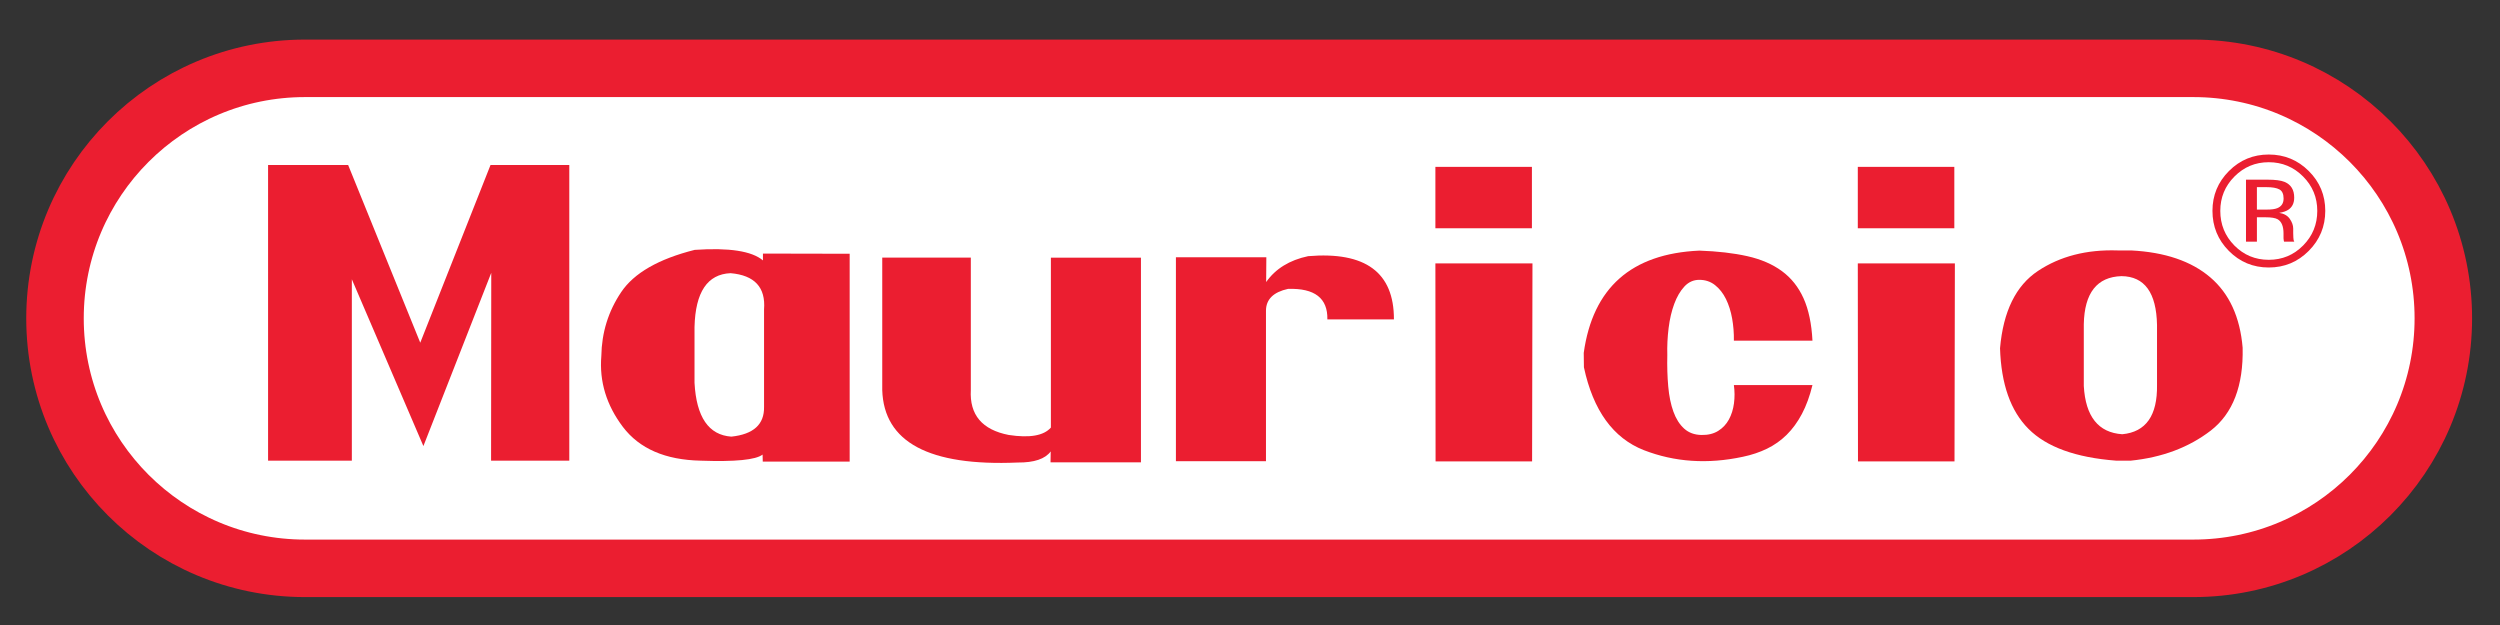 <?xml version="1.0" encoding="utf-8"?>
<!-- Generator: Adobe Illustrator 16.0.0, SVG Export Plug-In . SVG Version: 6.00 Build 0)  -->
<!DOCTYPE svg PUBLIC "-//W3C//DTD SVG 1.1//EN" "http://www.w3.org/Graphics/SVG/1.1/DTD/svg11.dtd">
<svg version="1.1" id="Layer_1" xmlns="http://www.w3.org/2000/svg" xmlns:xlink="http://www.w3.org/1999/xlink" x="0px" y="0px"
	 width="1000px" height="250px" viewBox="0 0 1000 250" enable-background="new 0 0 1000 250" xml:space="preserve">
<rect x="0" y="0" width="1000" height="250" fill="#333333" stroke="none"/>
<path fill="#FFFFFF" stroke="#EB1E30" stroke-width="23" stroke-miterlimit="10" d="M977.333,127.333c0,55.228-44.772,100-100,100
	H122c-55.228,0-100-44.772-100-100l0,0c0-55.228,44.772-99.999,100-99.999h755.333
	C932.562,27.334,977.333,72.105,977.333,127.333L977.333,127.333z"/>
<g>
	<path fill="#EB1E30" d="M107.232,66.001h12.574h6.953h7.026h6.953h-6.953h5.474l28.846,71.08l28.106-71.08h10.577
		h7.026h6.953h6.953h-6.953h6.953v13.905v6.953v17.381v6.953v10.429v7.026v13.832v10.502v13.906v6.953v10.428
		h-17.381h-6.953h-6.953l0.074-75.147l-27.145,69.305l-28.624-66.717v9.912v7.026v17.383v6.951v10.43v10.43v10.428
		h-17.381h-7.027h-6.953h-2.145V66.001z"/>
	<path fill="#EB1E30" d="M305.176,101.43l34.69,0.074v6.139v10.355v6.953v13.832v10.429v13.832v6.951v14.646h-34.763
		l-0.074-2.811c-2.712,2.119-10.972,2.932-24.778,2.439c-14.103-0.295-24.458-4.781-31.065-13.461
		c-6.608-8.729-9.493-18.195-8.654-28.402c0.148-9.368,2.785-17.874,7.914-25.518
		c5.128-7.643,14.941-13.288,29.438-16.938c13.757-0.936,22.855,0.469,27.293,4.216V101.43z M292.232,109.27
		c-9.271,0.395-14.079,7.569-14.423,21.523v22.337c0.74,13.709,5.646,20.883,14.719,21.523
		c8.876-0.935,13.24-4.906,13.092-11.908v-38.979C306.31,114.941,301.848,110.109,292.232,109.27z"/>
	<path fill="#EB1E30" d="M407.114,185.01c-35.503,1.527-53.576-8.137-54.216-28.994v-3.551v1.775v1.775v-7.101v3.55
		v-3.55v-17.677v-7.101v-7.101v-7.101v-6.879h14.127h7.101h7.101h7.101h-7.101h7.101v52.959
		c-0.543,9.912,4.512,15.902,15.163,17.973c8.382,1.283,14.003,0.297,16.864-2.957v-67.974h17.678h7.101h7.101h4.142
		v81.878h-36.169l0.074-4.363C418.06,183.58,413.671,185.059,407.114,185.01z"/>
	<path fill="#EB1E30" d="M523.253,102.466c22.93-1.923,34.367,6.509,34.318,25.296h-26.627
		c0.197-8.481-5.055-12.549-15.754-12.205c-5.818,1.283-8.754,4.168-8.801,8.654v14.201v7.027v17.75v7.102v14.201
		h-17.678h-7.101h-7.101h-4.142v-81.583h11.243h7.101h7.1h7.027h-7.027h10.725l-0.074,9.912
		C510.21,107.495,515.806,104.044,523.253,102.466z"/>
	<path fill="#EB1E30" d="M574.156,66.741h17.529h7.026h7.027h7.026h-7.026h7.026v17.53v7.026v-7.026v7.026h-17.529
		h-7.027h-7.026h-7.026h7.026h-7.026V66.741v7.027V66.741z M574.156,105.35h14.053h7.027h7.026h7.026h-7.026
		h10.725l-0.148,79.216h-17.529h-7.026h-7.026h-7.026h7.026h-7.026L574.156,105.35z"/>
	<path fill="#EB1E30" d="M679.718,100.247c7.297,0.248,13.695,0.987,19.193,2.219c5.498,1.233,10.121,3.23,13.868,5.991
		c3.747,2.762,6.632,6.398,8.654,10.91c2.022,4.512,3.205,10.146,3.55,16.901h-10.429h-6.435h-14.571
		c0.049-3.008-0.185-5.966-0.702-8.876c-0.519-2.909-1.345-5.51-2.478-7.803c-1.135-2.293-2.589-4.142-4.363-5.547
		c-1.775-1.405-3.872-2.108-6.287-2.108c-2.318,0-4.303,0.888-5.954,2.663c-1.652,1.775-3.009,4.093-4.068,6.953
		c-1.06,2.86-1.812,6.09-2.256,9.69c-0.443,3.6-0.617,7.199-0.518,10.799
		c-0.1,4.486,0.024,8.666,0.37,12.537c0.344,3.871,1.035,7.236,2.07,10.096c1.036,2.859,2.466,5.115,4.29,6.768
		s4.143,2.504,6.953,2.551c2.612,0.051,4.832-0.492,6.656-1.627c1.824-1.133,3.255-2.65,4.29-4.549
		c1.036-1.897,1.713-4.055,2.034-6.471c0.32-2.416,0.308-4.857-0.037-7.322h12.13h6.436h6.435h6.435h-6.435
		h6.435c-1.085,4.438-2.49,8.283-4.216,11.537c-1.727,3.254-3.748,6.029-6.064,8.322
		c-2.318,2.293-4.944,4.154-7.878,5.584s-6.176,2.514-9.726,3.254c-14.054,3.008-27.244,2.119-39.571-2.662
		c-12.278-4.832-20.266-15.877-23.964-33.137l-0.074-5.769C637.139,115.113,652.548,101.48,679.718,100.247z"/>
	<path fill="#EB1E30" d="M743.121,66.741h17.529h7.026h7.027h7.026h-7.026h7.026v17.53v7.026v-7.026v7.026h-17.529
		h-7.027h-7.026h-7.026h7.026h-7.026V66.741v7.027V66.741z M743.121,105.35h14.053h7.027h7.026h7.026h-7.026
		h10.725l-0.148,79.216h-17.529h-7.026h-7.026h-7.026h7.026h-7.026L743.121,105.35z"/>
	<path fill="#EB1E30" d="M800.014,139.3c1.282-14.743,6.336-25.048,15.163-30.917
		c8.826-5.868,19.427-8.604,31.805-8.21h5.474c13.51,0.691,24.062,4.278,31.656,10.762
		c7.593,6.484,11.908,15.865,12.943,28.144c0.345,15.236-3.896,26.283-12.722,33.135
		c-8.777,6.758-19.477,10.775-32.101,12.057h-5.695c-16.224-1.232-27.934-5.473-35.133-12.721
		C804.254,164.398,800.458,153.648,800.014,139.3z M848.608,110.454c-9.812,0.296-14.843,6.707-15.089,19.231v24.704
		c0.69,12.229,5.818,18.664,15.385,19.305c9.468-0.889,14.102-7.471,13.905-19.748v-23.965
		C862.562,117.062,857.829,110.553,848.608,110.454z"/>
</g>
<g>
	<path fill="#EB1E30" d="M923.495,100.356c-4.41,4.43-9.742,6.644-15.996,6.644c-6.256,0-11.577-2.215-15.966-6.644
		c-4.368-4.409-6.552-9.752-6.552-16.027c0-6.213,2.204-11.524,6.613-15.934c4.389-4.389,9.69-6.584,15.904-6.584
		c6.254,0,11.586,2.195,15.996,6.584c4.408,4.389,6.613,9.7,6.613,15.934
		C930.108,90.585,927.903,95.926,923.495,100.356z M893.778,70.61c-3.773,3.794-5.66,8.377-5.66,13.75
		c0,5.414,1.877,10.028,5.63,13.843c3.773,3.814,8.356,5.722,13.751,5.722c5.393,0,9.977-1.907,13.75-5.722
		s5.66-8.429,5.66-13.843c0-5.373-1.887-9.956-5.66-13.75c-3.794-3.814-8.378-5.723-13.75-5.723
		C902.145,64.887,897.572,66.795,893.778,70.61z M907.067,71.871c3.076,0,5.332,0.298,6.768,0.893
		c2.563,1.068,3.846,3.162,3.846,6.282c0,2.217-0.807,3.849-2.419,4.896c-0.857,0.555-2.052,0.955-3.583,1.201
		c1.938,0.308,3.356,1.116,4.255,2.428c0.897,1.312,1.347,2.591,1.347,3.84v1.813
		c0,0.574,0.021,1.188,0.062,1.844c0.04,0.655,0.112,1.086,0.215,1.29l0.154,0.308h-4.092
		c-0.021-0.082-0.041-0.163-0.061-0.245s-0.041-0.174-0.061-0.276l-0.092-0.797v-1.963
		c0-2.861-0.78-4.753-2.338-5.673c-0.924-0.531-2.544-0.798-4.861-0.798h-3.445v9.752h-4.367V71.871H907.067z
		 M911.785,75.778c-1.101-0.615-2.864-0.924-5.291-0.924h-3.733v8.982h3.949c1.851,0,3.239-0.184,4.165-0.553
		c1.707-0.678,2.561-1.969,2.561-3.877C913.436,77.603,912.885,76.393,911.785,75.778z"/>
</g>
<g>
</g>
<g>
</g>
<g>
</g>
<g>
</g>
<g>
</g>
<g>
</g>
</svg>
